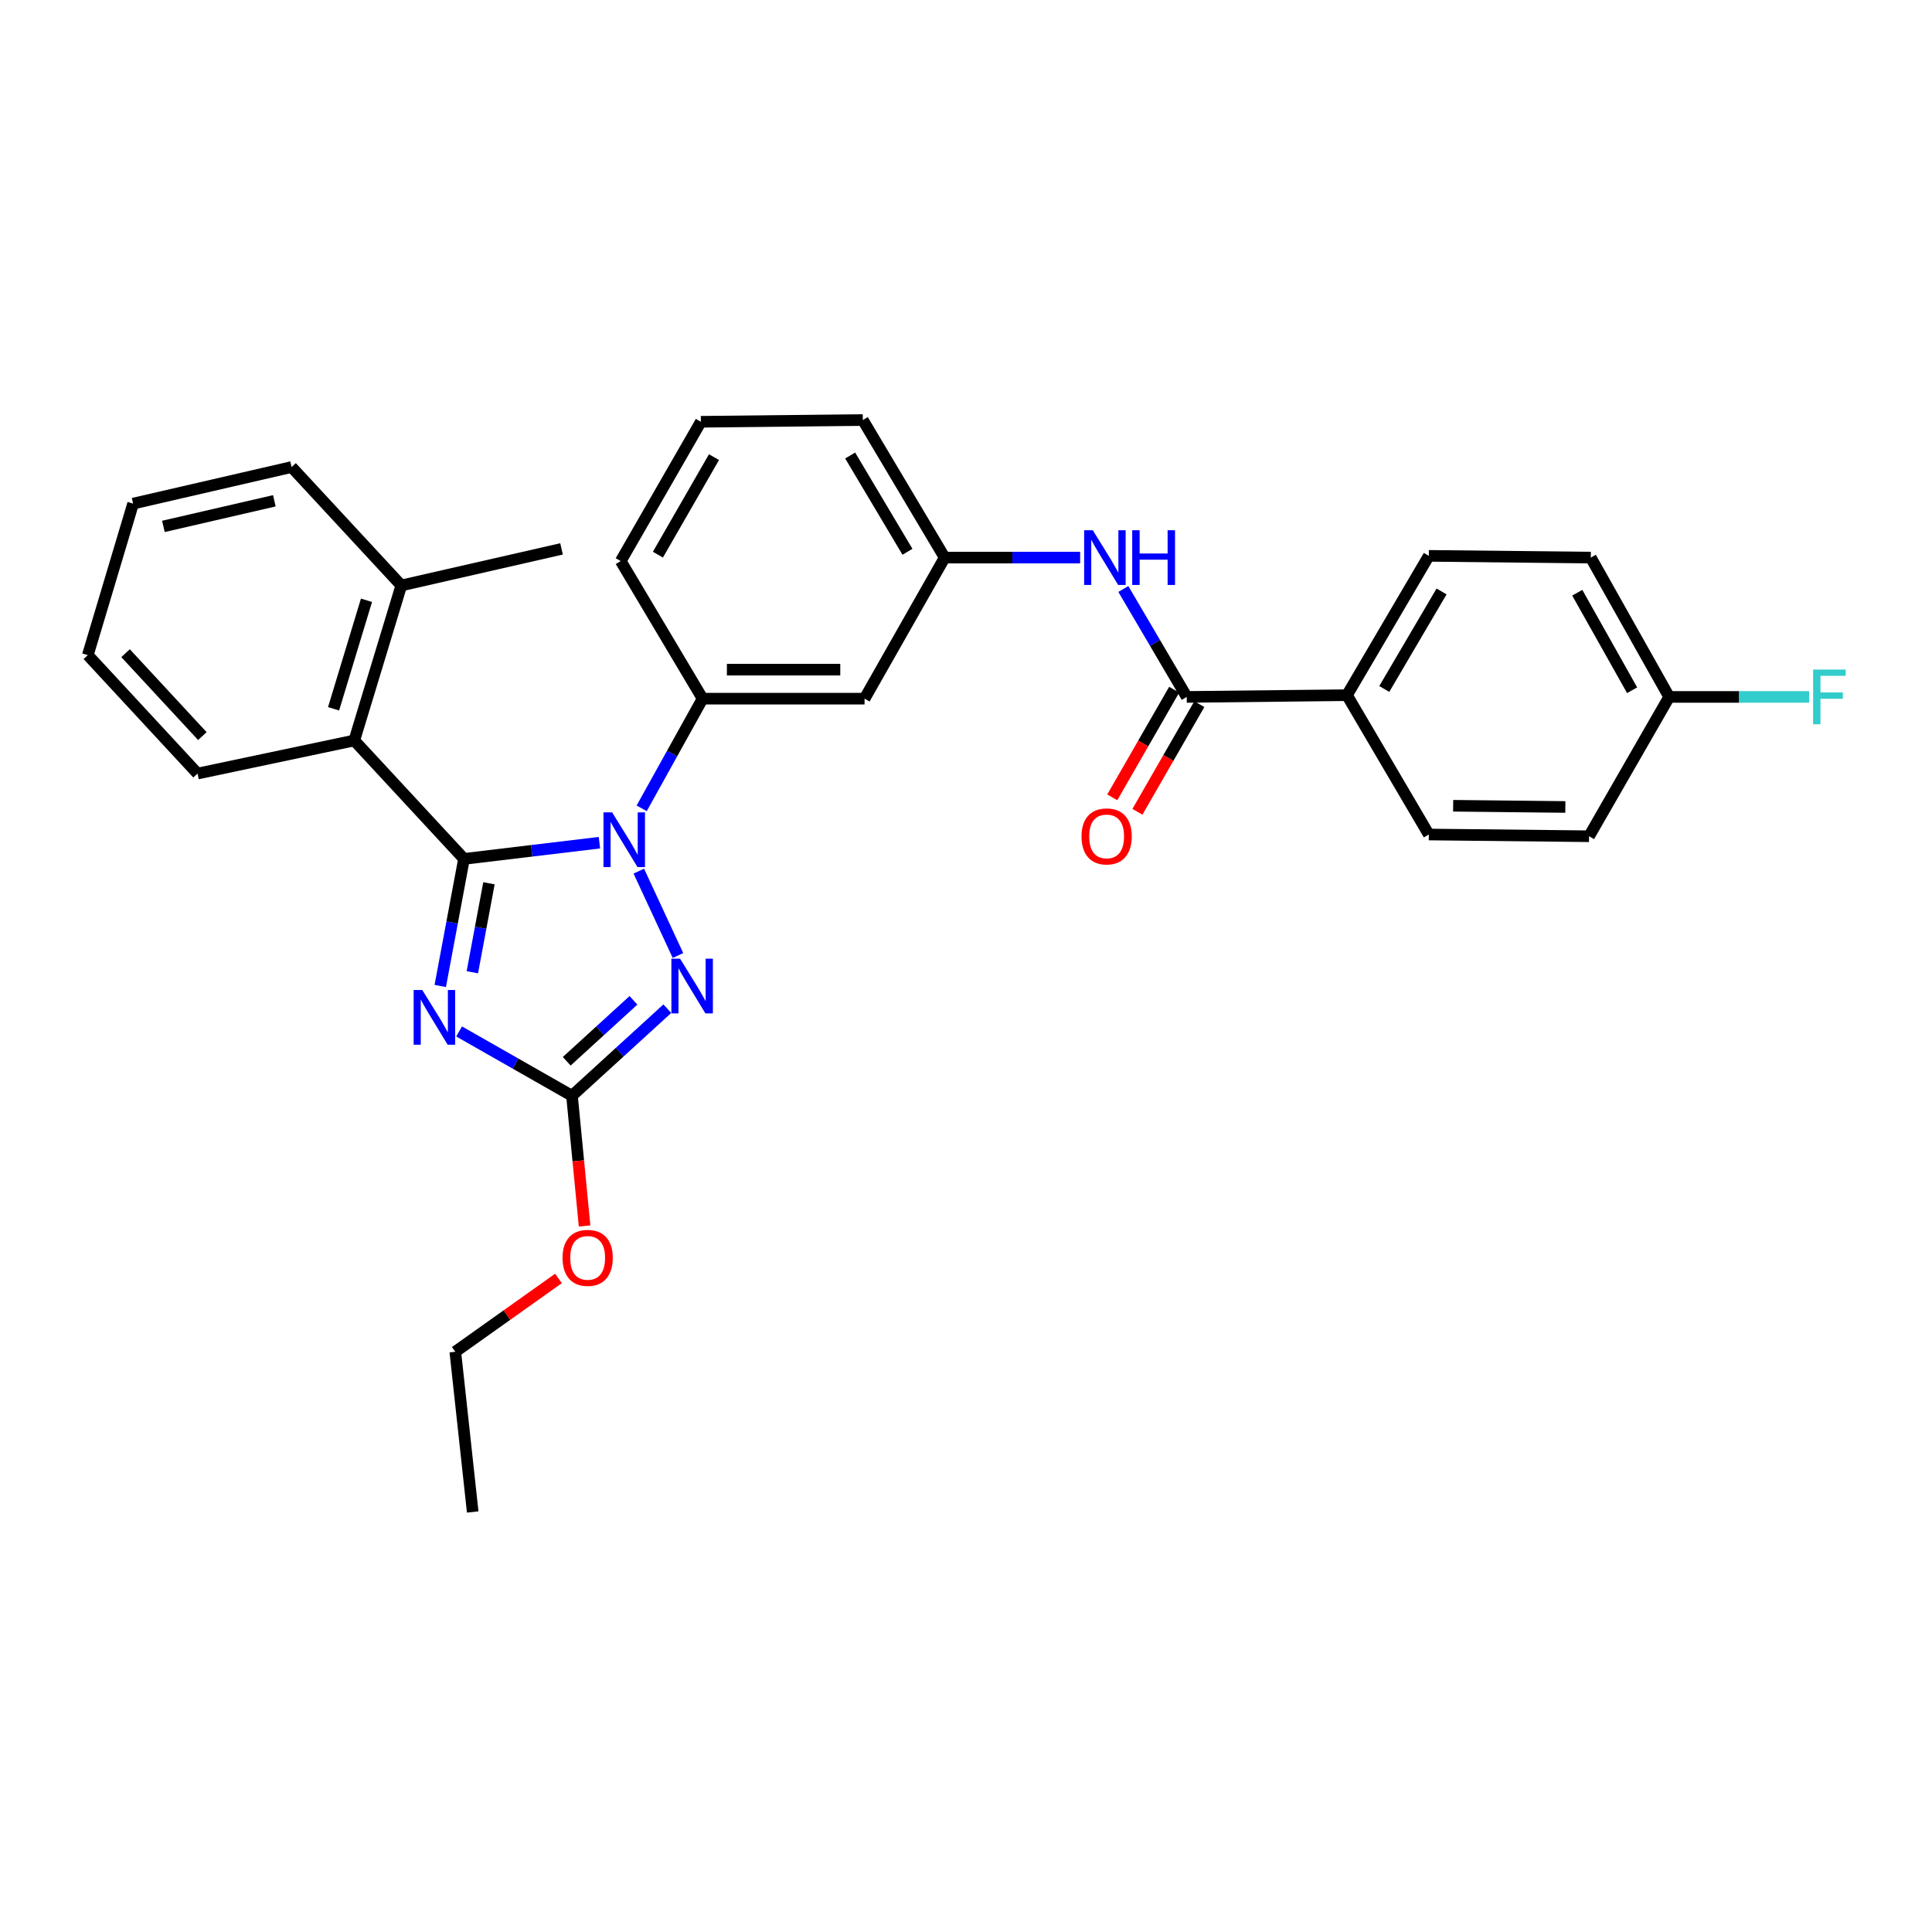 <?xml version='1.0' encoding='iso-8859-1'?>
<svg version='1.1' baseProfile='full'
              xmlns='http://www.w3.org/2000/svg'
                      xmlns:rdkit='http://www.rdkit.org/xml'
                      xmlns:xlink='http://www.w3.org/1999/xlink'
                  xml:space='preserve'
width='1000px' height='1000px' viewBox='0 0 1000 1000'>
<!-- END OF HEADER -->
<rect style='opacity:1.0;fill:#FFFFFF;stroke:none' width='1000' height='1000' x='0' y='0'> </rect>
<path class='bond-0' d='M 697.192,359.825 L 739.557,287.71' style='fill:none;fill-rule:evenodd;stroke:#000000;stroke-width:6px;stroke-linecap:butt;stroke-linejoin:miter;stroke-opacity:1' />
<path class='bond-0' d='M 716.495,356.614 L 746.15,306.133' style='fill:none;fill-rule:evenodd;stroke:#000000;stroke-width:6px;stroke-linecap:butt;stroke-linejoin:miter;stroke-opacity:1' />
<path class='bond-1' d='M 697.192,359.825 L 739.557,431.94' style='fill:none;fill-rule:evenodd;stroke:#000000;stroke-width:6px;stroke-linecap:butt;stroke-linejoin:miter;stroke-opacity:1' />
<path class='bond-2' d='M 697.192,359.825 L 614.257,360.726' style='fill:none;fill-rule:evenodd;stroke:#000000;stroke-width:6px;stroke-linecap:butt;stroke-linejoin:miter;stroke-opacity:1' />
<path class='bond-3' d='M 581.439,304.862 L 597.848,332.794' style='fill:none;fill-rule:evenodd;stroke:#0000FF;stroke-width:6px;stroke-linecap:butt;stroke-linejoin:miter;stroke-opacity:1' />
<path class='bond-3' d='M 597.848,332.794 L 614.257,360.726' style='fill:none;fill-rule:evenodd;stroke:#000000;stroke-width:6px;stroke-linecap:butt;stroke-linejoin:miter;stroke-opacity:1' />
<path class='bond-4' d='M 559.079,288.611 L 524.022,288.611' style='fill:none;fill-rule:evenodd;stroke:#0000FF;stroke-width:6px;stroke-linecap:butt;stroke-linejoin:miter;stroke-opacity:1' />
<path class='bond-4' d='M 524.022,288.611 L 488.965,288.611' style='fill:none;fill-rule:evenodd;stroke:#000000;stroke-width:6px;stroke-linecap:butt;stroke-linejoin:miter;stroke-opacity:1' />
<path class='bond-5' d='M 607.747,356.983 L 591.73,384.841' style='fill:none;fill-rule:evenodd;stroke:#000000;stroke-width:6px;stroke-linecap:butt;stroke-linejoin:miter;stroke-opacity:1' />
<path class='bond-5' d='M 591.73,384.841 L 575.713,412.698' style='fill:none;fill-rule:evenodd;stroke:#FF0000;stroke-width:6px;stroke-linecap:butt;stroke-linejoin:miter;stroke-opacity:1' />
<path class='bond-5' d='M 620.766,364.468 L 604.749,392.326' style='fill:none;fill-rule:evenodd;stroke:#000000;stroke-width:6px;stroke-linecap:butt;stroke-linejoin:miter;stroke-opacity:1' />
<path class='bond-5' d='M 604.749,392.326 L 588.732,420.184' style='fill:none;fill-rule:evenodd;stroke:#FF0000;stroke-width:6px;stroke-linecap:butt;stroke-linejoin:miter;stroke-opacity:1' />
<path class='bond-6' d='M 739.557,287.71 L 823.393,288.611' style='fill:none;fill-rule:evenodd;stroke:#000000;stroke-width:6px;stroke-linecap:butt;stroke-linejoin:miter;stroke-opacity:1' />
<path class='bond-7' d='M 330.643,450.89 L 350.917,494.571' style='fill:none;fill-rule:evenodd;stroke:#0000FF;stroke-width:6px;stroke-linecap:butt;stroke-linejoin:miter;stroke-opacity:1' />
<path class='bond-8' d='M 310.274,436.177 L 275.22,440.37' style='fill:none;fill-rule:evenodd;stroke:#0000FF;stroke-width:6px;stroke-linecap:butt;stroke-linejoin:miter;stroke-opacity:1' />
<path class='bond-8' d='M 275.22,440.37 L 240.167,444.562' style='fill:none;fill-rule:evenodd;stroke:#000000;stroke-width:6px;stroke-linecap:butt;stroke-linejoin:miter;stroke-opacity:1' />
<path class='bond-9' d='M 332.128,418.395 L 347.897,390.011' style='fill:none;fill-rule:evenodd;stroke:#0000FF;stroke-width:6px;stroke-linecap:butt;stroke-linejoin:miter;stroke-opacity:1' />
<path class='bond-9' d='M 347.897,390.011 L 363.665,361.627' style='fill:none;fill-rule:evenodd;stroke:#000000;stroke-width:6px;stroke-linecap:butt;stroke-linejoin:miter;stroke-opacity:1' />
<path class='bond-10' d='M 345.405,522.099 L 320.73,544.629' style='fill:none;fill-rule:evenodd;stroke:#0000FF;stroke-width:6px;stroke-linecap:butt;stroke-linejoin:miter;stroke-opacity:1' />
<path class='bond-10' d='M 320.73,544.629 L 296.055,567.159' style='fill:none;fill-rule:evenodd;stroke:#000000;stroke-width:6px;stroke-linecap:butt;stroke-linejoin:miter;stroke-opacity:1' />
<path class='bond-10' d='M 327.876,517.768 L 310.604,533.54' style='fill:none;fill-rule:evenodd;stroke:#0000FF;stroke-width:6px;stroke-linecap:butt;stroke-linejoin:miter;stroke-opacity:1' />
<path class='bond-10' d='M 310.604,533.54 L 293.332,549.311' style='fill:none;fill-rule:evenodd;stroke:#000000;stroke-width:6px;stroke-linecap:butt;stroke-linejoin:miter;stroke-opacity:1' />
<path class='bond-11' d='M 296.055,567.159 L 266.842,550.517' style='fill:none;fill-rule:evenodd;stroke:#000000;stroke-width:6px;stroke-linecap:butt;stroke-linejoin:miter;stroke-opacity:1' />
<path class='bond-11' d='M 266.842,550.517 L 237.63,533.874' style='fill:none;fill-rule:evenodd;stroke:#0000FF;stroke-width:6px;stroke-linecap:butt;stroke-linejoin:miter;stroke-opacity:1' />
<path class='bond-12' d='M 296.055,567.159 L 299.318,600.861' style='fill:none;fill-rule:evenodd;stroke:#000000;stroke-width:6px;stroke-linecap:butt;stroke-linejoin:miter;stroke-opacity:1' />
<path class='bond-12' d='M 299.318,600.861 L 302.582,634.562' style='fill:none;fill-rule:evenodd;stroke:#FF0000;stroke-width:6px;stroke-linecap:butt;stroke-linejoin:miter;stroke-opacity:1' />
<path class='bond-13' d='M 227.876,510.342 L 234.021,477.452' style='fill:none;fill-rule:evenodd;stroke:#0000FF;stroke-width:6px;stroke-linecap:butt;stroke-linejoin:miter;stroke-opacity:1' />
<path class='bond-13' d='M 234.021,477.452 L 240.167,444.562' style='fill:none;fill-rule:evenodd;stroke:#000000;stroke-width:6px;stroke-linecap:butt;stroke-linejoin:miter;stroke-opacity:1' />
<path class='bond-13' d='M 244.481,503.233 L 248.783,480.21' style='fill:none;fill-rule:evenodd;stroke:#0000FF;stroke-width:6px;stroke-linecap:butt;stroke-linejoin:miter;stroke-opacity:1' />
<path class='bond-13' d='M 248.783,480.21 L 253.085,457.187' style='fill:none;fill-rule:evenodd;stroke:#000000;stroke-width:6px;stroke-linecap:butt;stroke-linejoin:miter;stroke-opacity:1' />
<path class='bond-14' d='M 240.167,444.562 L 183.377,383.268' style='fill:none;fill-rule:evenodd;stroke:#000000;stroke-width:6px;stroke-linecap:butt;stroke-linejoin:miter;stroke-opacity:1' />
<path class='bond-15' d='M 362.764,218.306 L 321.292,290.421' style='fill:none;fill-rule:evenodd;stroke:#000000;stroke-width:6px;stroke-linecap:butt;stroke-linejoin:miter;stroke-opacity:1' />
<path class='bond-15' d='M 369.561,236.61 L 340.53,287.09' style='fill:none;fill-rule:evenodd;stroke:#000000;stroke-width:6px;stroke-linecap:butt;stroke-linejoin:miter;stroke-opacity:1' />
<path class='bond-16' d='M 362.764,218.306 L 446.592,217.405' style='fill:none;fill-rule:evenodd;stroke:#000000;stroke-width:6px;stroke-linecap:butt;stroke-linejoin:miter;stroke-opacity:1' />
<path class='bond-17' d='M 289.071,661.718 L 262.366,680.693' style='fill:none;fill-rule:evenodd;stroke:#FF0000;stroke-width:6px;stroke-linecap:butt;stroke-linejoin:miter;stroke-opacity:1' />
<path class='bond-17' d='M 262.366,680.693 L 235.661,699.668' style='fill:none;fill-rule:evenodd;stroke:#000000;stroke-width:6px;stroke-linecap:butt;stroke-linejoin:miter;stroke-opacity:1' />
<path class='bond-18' d='M 321.292,290.421 L 363.665,361.627' style='fill:none;fill-rule:evenodd;stroke:#000000;stroke-width:6px;stroke-linecap:butt;stroke-linejoin:miter;stroke-opacity:1' />
<path class='bond-19' d='M 446.592,217.405 L 488.965,288.611' style='fill:none;fill-rule:evenodd;stroke:#000000;stroke-width:6px;stroke-linecap:butt;stroke-linejoin:miter;stroke-opacity:1' />
<path class='bond-19' d='M 440.043,235.765 L 469.704,285.609' style='fill:none;fill-rule:evenodd;stroke:#000000;stroke-width:6px;stroke-linecap:butt;stroke-linejoin:miter;stroke-opacity:1' />
<path class='bond-20' d='M 235.661,699.668 L 244.672,782.595' style='fill:none;fill-rule:evenodd;stroke:#000000;stroke-width:6px;stroke-linecap:butt;stroke-linejoin:miter;stroke-opacity:1' />
<path class='bond-21' d='M 183.377,383.268 L 207.713,303.035' style='fill:none;fill-rule:evenodd;stroke:#000000;stroke-width:6px;stroke-linecap:butt;stroke-linejoin:miter;stroke-opacity:1' />
<path class='bond-21' d='M 172.657,366.874 L 189.692,310.711' style='fill:none;fill-rule:evenodd;stroke:#000000;stroke-width:6px;stroke-linecap:butt;stroke-linejoin:miter;stroke-opacity:1' />
<path class='bond-22' d='M 183.377,383.268 L 102.244,400.396' style='fill:none;fill-rule:evenodd;stroke:#000000;stroke-width:6px;stroke-linecap:butt;stroke-linejoin:miter;stroke-opacity:1' />
<path class='bond-23' d='M 207.713,303.035 L 290.649,284.106' style='fill:none;fill-rule:evenodd;stroke:#000000;stroke-width:6px;stroke-linecap:butt;stroke-linejoin:miter;stroke-opacity:1' />
<path class='bond-24' d='M 207.713,303.035 L 150.924,241.741' style='fill:none;fill-rule:evenodd;stroke:#000000;stroke-width:6px;stroke-linecap:butt;stroke-linejoin:miter;stroke-opacity:1' />
<path class='bond-25' d='M 102.244,400.396 L 45.455,339.093' style='fill:none;fill-rule:evenodd;stroke:#000000;stroke-width:6px;stroke-linecap:butt;stroke-linejoin:miter;stroke-opacity:1' />
<path class='bond-25' d='M 104.742,380.995 L 64.989,338.083' style='fill:none;fill-rule:evenodd;stroke:#000000;stroke-width:6px;stroke-linecap:butt;stroke-linejoin:miter;stroke-opacity:1' />
<path class='bond-26' d='M 150.924,241.741 L 68.898,260.671' style='fill:none;fill-rule:evenodd;stroke:#000000;stroke-width:6px;stroke-linecap:butt;stroke-linejoin:miter;stroke-opacity:1' />
<path class='bond-26' d='M 141.997,259.213 L 84.579,272.464' style='fill:none;fill-rule:evenodd;stroke:#000000;stroke-width:6px;stroke-linecap:butt;stroke-linejoin:miter;stroke-opacity:1' />
<path class='bond-27' d='M 45.455,339.093 L 68.898,260.671' style='fill:none;fill-rule:evenodd;stroke:#000000;stroke-width:6px;stroke-linecap:butt;stroke-linejoin:miter;stroke-opacity:1' />
<path class='bond-28' d='M 447.493,361.627 L 488.965,288.611' style='fill:none;fill-rule:evenodd;stroke:#000000;stroke-width:6px;stroke-linecap:butt;stroke-linejoin:miter;stroke-opacity:1' />
<path class='bond-29' d='M 447.493,361.627 L 363.665,361.627' style='fill:none;fill-rule:evenodd;stroke:#000000;stroke-width:6px;stroke-linecap:butt;stroke-linejoin:miter;stroke-opacity:1' />
<path class='bond-29' d='M 434.919,346.61 L 376.239,346.61' style='fill:none;fill-rule:evenodd;stroke:#000000;stroke-width:6px;stroke-linecap:butt;stroke-linejoin:miter;stroke-opacity:1' />
<path class='bond-30' d='M 739.557,431.94 L 822.492,432.841' style='fill:none;fill-rule:evenodd;stroke:#000000;stroke-width:6px;stroke-linecap:butt;stroke-linejoin:miter;stroke-opacity:1' />
<path class='bond-30' d='M 752.16,417.059 L 810.215,417.689' style='fill:none;fill-rule:evenodd;stroke:#000000;stroke-width:6px;stroke-linecap:butt;stroke-linejoin:miter;stroke-opacity:1' />
<path class='bond-31' d='M 863.956,360.726 L 822.492,432.841' style='fill:none;fill-rule:evenodd;stroke:#000000;stroke-width:6px;stroke-linecap:butt;stroke-linejoin:miter;stroke-opacity:1' />
<path class='bond-32' d='M 863.956,360.726 L 900.177,360.726' style='fill:none;fill-rule:evenodd;stroke:#000000;stroke-width:6px;stroke-linecap:butt;stroke-linejoin:miter;stroke-opacity:1' />
<path class='bond-32' d='M 900.177,360.726 L 936.398,360.726' style='fill:none;fill-rule:evenodd;stroke:#33CCCC;stroke-width:6px;stroke-linecap:butt;stroke-linejoin:miter;stroke-opacity:1' />
<path class='bond-33' d='M 863.956,360.726 L 823.393,288.611' style='fill:none;fill-rule:evenodd;stroke:#000000;stroke-width:6px;stroke-linecap:butt;stroke-linejoin:miter;stroke-opacity:1' />
<path class='bond-33' d='M 844.783,357.27 L 816.389,306.79' style='fill:none;fill-rule:evenodd;stroke:#000000;stroke-width:6px;stroke-linecap:butt;stroke-linejoin:miter;stroke-opacity:1' />
<path  class='atom-1' d='M 565.632 274.451
L 574.912 289.451
Q 575.832 290.931, 577.312 293.611
Q 578.792 296.291, 578.872 296.451
L 578.872 274.451
L 582.632 274.451
L 582.632 302.771
L 578.752 302.771
L 568.792 286.371
Q 567.632 284.451, 566.392 282.251
Q 565.192 280.051, 564.832 279.371
L 564.832 302.771
L 561.152 302.771
L 561.152 274.451
L 565.632 274.451
' fill='#0000FF'/>
<path  class='atom-1' d='M 586.032 274.451
L 589.872 274.451
L 589.872 286.491
L 604.352 286.491
L 604.352 274.451
L 608.192 274.451
L 608.192 302.771
L 604.352 302.771
L 604.352 289.691
L 589.872 289.691
L 589.872 302.771
L 586.032 302.771
L 586.032 274.451
' fill='#0000FF'/>
<path  class='atom-3' d='M 559.793 432.921
Q 559.793 426.121, 563.153 422.321
Q 566.513 418.521, 572.793 418.521
Q 579.073 418.521, 582.433 422.321
Q 585.793 426.121, 585.793 432.921
Q 585.793 439.801, 582.393 443.721
Q 578.993 447.601, 572.793 447.601
Q 566.553 447.601, 563.153 443.721
Q 559.793 439.841, 559.793 432.921
M 572.793 444.401
Q 577.113 444.401, 579.433 441.521
Q 581.793 438.601, 581.793 432.921
Q 581.793 427.361, 579.433 424.561
Q 577.113 421.721, 572.793 421.721
Q 568.473 421.721, 566.113 424.521
Q 563.793 427.321, 563.793 432.921
Q 563.793 438.641, 566.113 441.521
Q 568.473 444.401, 572.793 444.401
' fill='#FF0000'/>
<path  class='atom-5' d='M 316.842 420.483
L 326.122 435.483
Q 327.042 436.963, 328.522 439.643
Q 330.002 442.323, 330.082 442.483
L 330.082 420.483
L 333.842 420.483
L 333.842 448.803
L 329.962 448.803
L 320.002 432.403
Q 318.842 430.483, 317.602 428.283
Q 316.402 426.083, 316.042 425.403
L 316.042 448.803
L 312.362 448.803
L 312.362 420.483
L 316.842 420.483
' fill='#0000FF'/>
<path  class='atom-6' d='M 351.99 496.21
L 361.27 511.21
Q 362.19 512.69, 363.67 515.37
Q 365.15 518.05, 365.23 518.21
L 365.23 496.21
L 368.99 496.21
L 368.99 524.53
L 365.11 524.53
L 355.15 508.13
Q 353.99 506.21, 352.75 504.01
Q 351.55 501.81, 351.19 501.13
L 351.19 524.53
L 347.51 524.53
L 347.51 496.21
L 351.99 496.21
' fill='#0000FF'/>
<path  class='atom-8' d='M 218.581 512.428
L 227.861 527.428
Q 228.781 528.908, 230.261 531.588
Q 231.741 534.268, 231.821 534.428
L 231.821 512.428
L 235.581 512.428
L 235.581 540.748
L 231.701 540.748
L 221.741 524.348
Q 220.581 522.428, 219.341 520.228
Q 218.141 518.028, 217.781 517.348
L 217.781 540.748
L 214.101 540.748
L 214.101 512.428
L 218.581 512.428
' fill='#0000FF'/>
<path  class='atom-11' d='M 291.172 651.068
Q 291.172 644.268, 294.532 640.468
Q 297.892 636.668, 304.172 636.668
Q 310.452 636.668, 313.812 640.468
Q 317.172 644.268, 317.172 651.068
Q 317.172 657.948, 313.772 661.868
Q 310.372 665.748, 304.172 665.748
Q 297.932 665.748, 294.532 661.868
Q 291.172 657.988, 291.172 651.068
M 304.172 662.548
Q 308.492 662.548, 310.812 659.668
Q 313.172 656.748, 313.172 651.068
Q 313.172 645.508, 310.812 642.708
Q 308.492 639.868, 304.172 639.868
Q 299.852 639.868, 297.492 642.668
Q 295.172 645.468, 295.172 651.068
Q 295.172 656.788, 297.492 659.668
Q 299.852 662.548, 304.172 662.548
' fill='#FF0000'/>
<path  class='atom-30' d='M 938.471 346.566
L 955.311 346.566
L 955.311 349.806
L 942.271 349.806
L 942.271 358.406
L 953.871 358.406
L 953.871 361.686
L 942.271 361.686
L 942.271 374.886
L 938.471 374.886
L 938.471 346.566
' fill='#33CCCC'/>
</svg>
